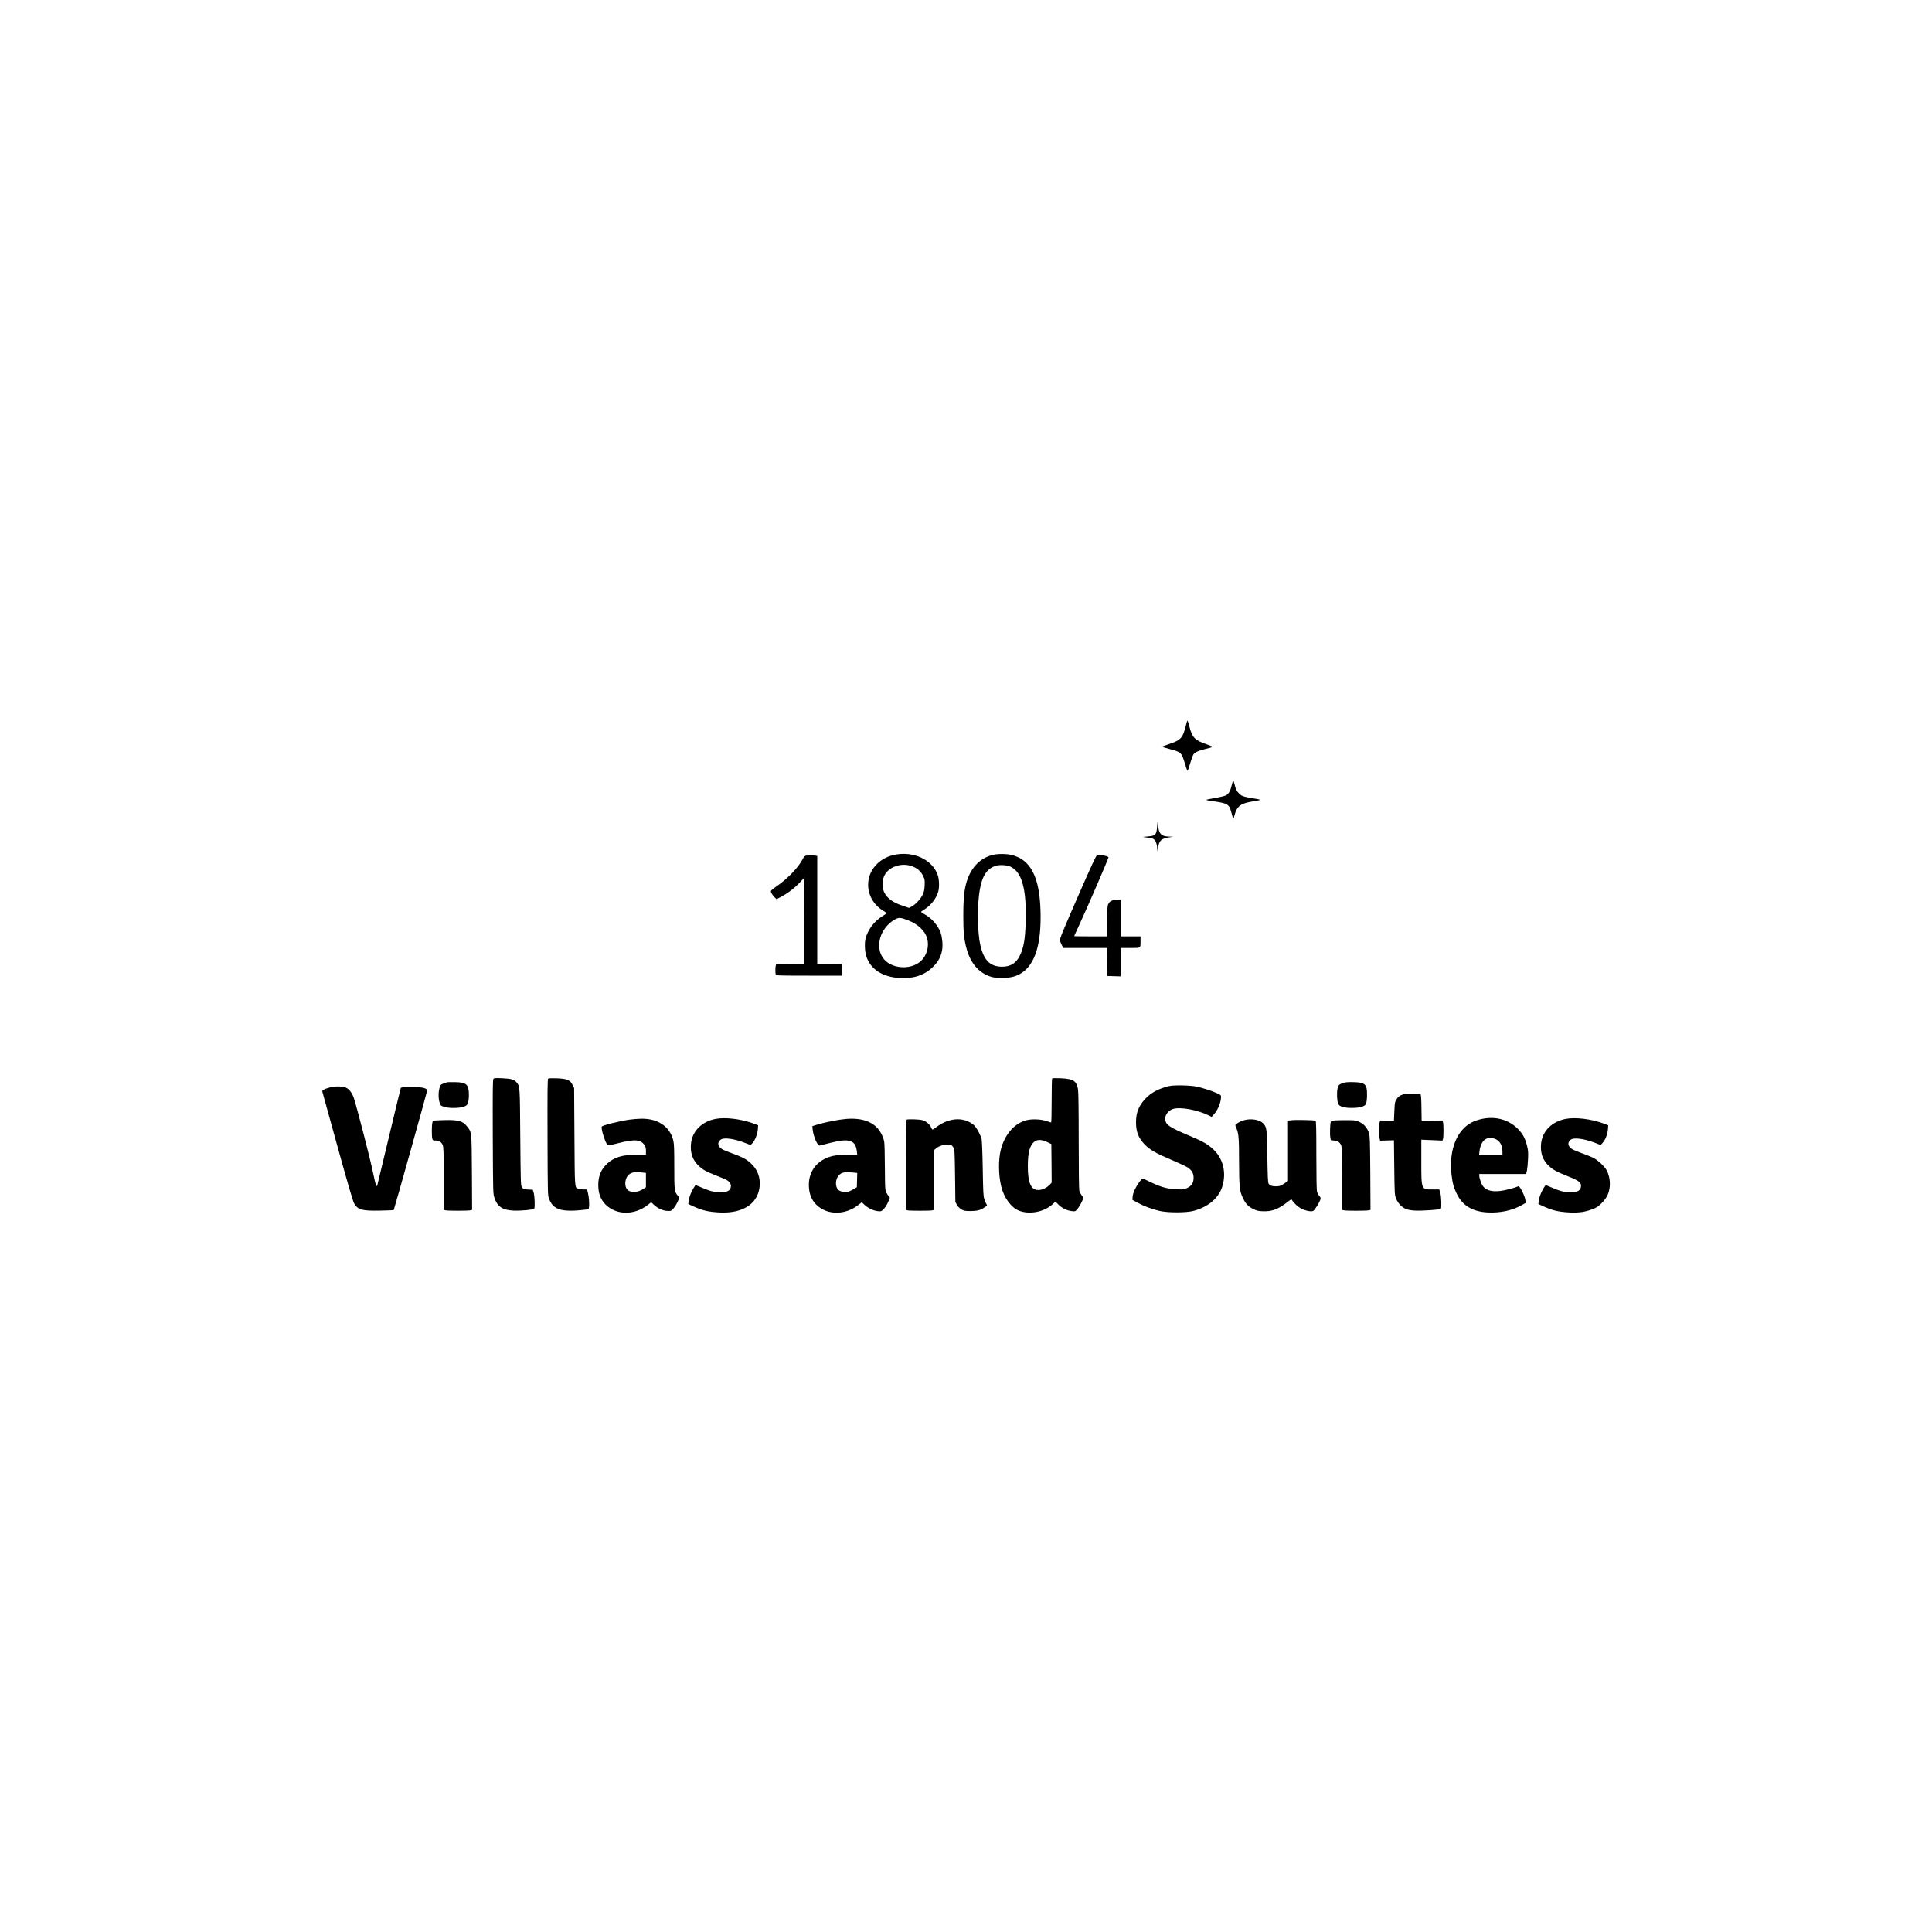 <?xml version="1.0" standalone="no"?>
<!DOCTYPE svg PUBLIC "-//W3C//DTD SVG 20010904//EN"
 "http://www.w3.org/TR/2001/REC-SVG-20010904/DTD/svg10.dtd">
<svg version="1.0" xmlns="http://www.w3.org/2000/svg"
 width="3000pt" height="3000pt" viewBox="0 0 3000 3000"
 preserveAspectRatio="xMidYMid meet">

<g transform="translate(0,3000) scale(0.1,-0.1)"
fill="#000000" stroke="none">
<path d="M18415 18738 c-47 -196 -80 -233 -259 -291 -65 -22 -116 -41 -113
-43 2 -3 55 -18 117 -35 183 -49 187 -52 240 -229 18 -61 36 -110 40 -110 4 0
22 53 41 117 19 64 42 127 52 140 27 34 79 57 187 83 52 12 101 26 108 30 8 4
-33 22 -97 44 -179 62 -219 103 -262 274 -13 50 -27 92 -30 92 -4 0 -15 -33
-24 -72z"/>
<path d="M19126 17807 c-20 -86 -44 -130 -86 -156 -18 -10 -90 -28 -170 -42
-77 -13 -140 -26 -140 -30 0 -3 39 -11 88 -18 246 -34 268 -47 302 -175 31
-117 31 -118 50 -43 37 139 96 184 288 213 61 10 112 21 112 24 0 3 -49 14
-108 23 -159 26 -182 34 -227 81 -33 34 -44 56 -60 119 -10 42 -22 77 -25 77
-4 0 -14 -33 -24 -73z"/>
<path d="M17967 17157 c-11 -122 -22 -134 -145 -146 l-77 -7 55 -8 c95 -12
107 -16 130 -41 23 -24 38 -79 41 -150 1 -34 3 -30 10 22 15 116 47 149 162
169 l72 11 -58 2 c-116 2 -157 37 -172 149 l-11 77 -7 -78z"/>
<path d="M13882 16725 c-192 -42 -342 -178 -387 -350 -52 -202 37 -409 224
-520 28 -16 51 -32 51 -35 -1 -3 -26 -21 -58 -40 -135 -81 -234 -211 -272
-355 -17 -67 -12 -196 10 -268 63 -205 248 -327 520 -344 214 -13 388 45 517
173 84 83 126 161 143 267 12 76 1 193 -24 264 -39 110 -135 221 -244 283 -34
19 -61 37 -61 40 0 3 25 21 56 40 101 64 184 172 213 279 18 67 14 187 -9 253
-83 241 -380 378 -679 313z m313 -190 c68 -33 111 -76 142 -143 22 -48 25 -64
21 -140 -3 -67 -10 -101 -31 -145 -30 -65 -113 -155 -173 -185 l-39 -20 -95
32 c-157 52 -244 116 -291 212 -25 53 -30 154 -11 220 50 173 293 259 477 169z
m-96 -825 c153 -59 264 -163 297 -278 37 -127 -6 -277 -103 -361 -164 -141
-462 -113 -581 53 -128 178 -45 461 173 592 70 41 92 41 214 -6z"/>
<path d="M15410 16724 c-207 -54 -354 -219 -413 -464 -29 -118 -39 -242 -39
-480 -1 -250 12 -372 53 -519 61 -217 183 -361 359 -422 54 -19 86 -23 190
-23 139 0 213 19 302 75 212 136 310 455 295 964 -15 529 -153 796 -448 869
-80 20 -224 20 -299 0z m285 -184 c173 -84 245 -346 232 -843 -7 -280 -31
-418 -96 -545 -56 -110 -143 -163 -270 -163 -194 0 -296 109 -346 373 -26 139
-38 402 -26 592 25 387 101 552 279 603 64 18 172 10 227 -17z"/>
<path d="M17035 16721 c-15 -6 -91 -170 -282 -607 -259 -594 -293 -676 -293
-715 0 -11 11 -42 25 -69 l25 -50 340 0 340 0 2 -217 3 -218 103 -3 102 -3 0
221 0 220 149 0 c172 0 161 -7 161 106 l0 74 -155 0 -155 0 0 286 0 286 -65
-4 c-76 -5 -112 -27 -131 -79 -8 -23 -13 -107 -13 -261 l-1 -228 -255 0 c-140
0 -255 2 -255 3 0 2 31 72 70 155 158 343 470 1066 463 1072 -24 22 -148 43
-178 31z"/>
<path d="M12512 16713 c-15 -3 -31 -21 -47 -52 -65 -129 -242 -313 -412 -428
-46 -31 -83 -63 -83 -70 0 -23 26 -66 58 -96 l30 -29 53 27 c107 54 217 136
299 222 l83 88 -6 -130 c-4 -72 -7 -375 -7 -675 l0 -545 -214 3 -213 3 -7 -23
c-8 -30 -8 -122 0 -142 5 -14 60 -16 514 -16 l509 0 3 43 c2 23 1 64 0 90 l-4
48 -189 -3 -189 -3 0 841 0 842 -31 6 c-34 6 -110 6 -147 -1z"/>
<path d="M7662 13247 c-11 -12 -12 -186 -10 -899 4 -879 4 -883 26 -948 45
-137 127 -191 299 -198 109 -5 302 13 318 29 14 14 8 195 -8 249 l-14 45 -54
3 c-79 3 -97 9 -116 39 -17 25 -18 83 -24 773 -6 795 -5 790 -56 851 -40 47
-80 59 -221 66 -108 5 -129 4 -140 -10z"/>
<path d="M8512 13252 c-10 -7 -12 -188 -10 -913 3 -902 3 -904 25 -957 32 -78
66 -117 129 -148 70 -34 197 -42 368 -24 l116 12 6 35 c8 44 -1 165 -18 227
l-12 46 -58 0 c-31 0 -68 5 -81 11 -54 24 -52 -5 -57 809 l-5 756 -25 49 c-38
75 -83 94 -241 101 -68 3 -130 1 -137 -4z"/>
<path d="M16338 13255 c-5 -5 -8 -161 -8 -347 0 -186 -4 -338 -8 -338 -5 0
-35 9 -68 21 -91 33 -243 37 -332 10 -181 -55 -324 -225 -382 -456 -39 -154
-36 -389 6 -565 44 -180 156 -333 279 -380 164 -63 390 -19 521 102 l44 40 45
-47 c52 -53 132 -92 208 -101 52 -6 54 -5 86 32 34 38 91 147 91 173 0 7 -11
26 -25 42 -13 16 -29 46 -35 67 -6 24 -10 299 -10 778 0 490 -4 760 -11 800
-24 132 -71 161 -266 171 -70 3 -131 2 -135 -2z m-72 -991 l59 -29 3 -299 2
-300 -32 -34 c-42 -43 -96 -71 -153 -79 -130 -17 -186 95 -185 370 0 219 33
333 110 385 46 31 116 27 196 -14z"/>
<path d="M6940 13194 c-8 -3 -34 -12 -57 -20 -39 -14 -44 -20 -58 -67 -19 -65
-19 -159 0 -224 15 -49 18 -52 68 -69 73 -26 243 -24 311 2 42 16 51 25 63 59
8 22 14 76 14 120 0 166 -34 198 -216 202 -60 1 -117 0 -125 -3z"/>
<path d="M20865 13187 c-73 -25 -83 -33 -96 -91 -14 -63 -8 -199 11 -238 19
-41 92 -62 210 -62 122 0 201 22 220 61 19 40 24 198 8 253 -20 66 -60 83
-203 87 -72 2 -124 -2 -150 -10z"/>
<path d="M18155 13136 c-163 -39 -281 -102 -371 -198 -104 -112 -144 -215
-144 -368 0 -146 39 -243 136 -343 80 -82 178 -138 414 -237 115 -49 230 -103
254 -119 64 -44 91 -93 90 -162 -1 -79 -31 -124 -102 -157 -50 -23 -62 -24
-166 -19 -139 6 -249 37 -402 112 -61 30 -116 55 -121 55 -18 0 -90 -102 -123
-173 -19 -40 -32 -85 -33 -113 l-2 -46 80 -44 c97 -53 219 -98 340 -127 132
-30 415 -30 530 1 229 62 389 199 445 379 66 213 13 433 -139 575 -87 82 -158
122 -376 214 -300 127 -355 163 -371 241 -13 67 42 148 119 173 113 36 386
-14 562 -103 l39 -20 38 43 c61 68 107 183 108 266 0 29 -5 34 -67 61 -81 36
-211 78 -308 100 -99 21 -353 27 -430 9z"/>
<path d="M5125 13115 c-93 -25 -127 -44 -120 -65 3 -10 109 -393 235 -850 152
-552 239 -848 257 -882 57 -104 120 -122 409 -116 111 2 205 6 208 9 6 6 516
1826 519 1854 3 28 -38 44 -143 56 -81 9 -252 0 -266 -13 -2 -3 -85 -344 -184
-759 -99 -415 -181 -757 -183 -761 -1 -4 -7 -4 -14 0 -6 4 -32 108 -57 232
-38 188 -240 971 -292 1131 -24 73 -69 135 -118 158 -51 25 -172 28 -251 6z"/>
<path d="M21805 13010 c-58 -15 -83 -29 -108 -62 -37 -51 -40 -63 -46 -212
l-6 -139 -107 2 -107 2 -8 -28 c-10 -36 -10 -220 0 -256 l8 -29 107 3 107 3 5
-425 c5 -413 6 -425 28 -481 13 -31 41 -75 63 -98 61 -62 115 -82 237 -88 107
-5 381 14 395 27 14 14 8 194 -8 249 l-16 52 -102 0 c-180 0 -177 -7 -177 436
l0 337 165 -7 164 -7 8 28 c10 37 10 220 0 256 l-8 28 -162 -2 -162 -1 -3 198
c-1 125 -6 202 -13 211 -13 15 -200 17 -254 3z"/>
<path d="M11113 12626 c-211 -40 -358 -184 -382 -373 -18 -148 21 -266 120
-358 69 -63 115 -88 278 -152 64 -25 129 -52 145 -60 44 -23 76 -62 76 -95 0
-71 -50 -102 -160 -102 -109 1 -170 18 -353 98 l-37 16 -30 -47 c-38 -59 -70
-144 -77 -203 l-5 -46 78 -36 c141 -64 234 -86 406 -95 352 -18 584 125 621
383 22 152 -28 289 -143 389 -68 59 -133 93 -285 147 -60 22 -129 50 -151 63
-72 42 -81 110 -20 151 53 34 210 12 381 -55 l79 -31 24 23 c41 38 84 144 90
218 l4 66 -83 31 c-190 68 -427 96 -576 68z"/>
<path d="M22988 12620 c-113 -28 -193 -72 -265 -147 -149 -154 -218 -419 -184
-711 16 -138 34 -202 82 -300 90 -185 245 -277 484 -289 191 -9 374 30 521
112 l66 37 -6 44 c-6 47 -53 155 -84 193 l-19 24 -54 -21 c-30 -11 -102 -30
-158 -42 -171 -37 -285 -16 -344 62 -26 34 -57 124 -57 165 l0 23 364 0 364 0
12 53 c6 28 14 108 17 177 5 106 2 138 -15 207 -31 123 -67 188 -147 268 -145
145 -357 199 -577 145z m238 -309 c67 -31 104 -100 104 -197 l0 -54 -181 0
-182 0 6 60 c12 109 59 187 122 203 42 10 92 6 131 -12z"/>
<path d="M24313 12626 c-211 -40 -358 -184 -382 -373 -18 -148 21 -266 120
-358 69 -63 118 -89 307 -165 147 -58 192 -91 192 -141 0 -72 -49 -103 -160
-103 -109 1 -170 18 -353 98 l-37 16 -30 -47 c-39 -61 -71 -146 -77 -203 l-5
-46 78 -36 c141 -64 234 -86 406 -95 141 -7 242 7 353 50 67 25 91 41 146 96
75 76 107 137 122 234 13 85 -2 188 -39 264 -32 66 -141 169 -219 207 -33 16
-109 46 -170 68 -60 22 -129 50 -151 63 -72 42 -81 110 -20 151 53 34 212 11
382 -55 l79 -31 32 36 c42 48 75 133 81 210 l4 61 -83 31 c-190 68 -427 96
-576 68z"/>
<path d="M9780 12615 c-179 -26 -428 -89 -436 -110 -14 -35 57 -257 91 -285 8
-7 60 2 170 30 248 64 344 57 402 -30 17 -25 23 -47 23 -91 l0 -59 -139 0
c-224 0 -354 -39 -461 -137 -96 -88 -140 -193 -140 -333 0 -130 37 -227 113
-304 170 -169 454 -169 665 1 l43 35 45 -42 c61 -56 139 -91 210 -93 55 -2 57
-1 96 44 21 26 50 73 63 104 l23 58 -28 36 c-48 62 -50 81 -50 445 0 269 -3
355 -15 405 -51 216 -236 343 -495 340 -52 -1 -133 -7 -180 -14z m189 -821
l61 -7 0 -111 0 -111 -33 -22 c-82 -56 -180 -68 -240 -29 -66 44 -63 181 5
244 43 39 92 48 207 36z"/>
<path d="M13045 12614 c-124 -19 -266 -50 -355 -77 l-75 -23 3 -47 c5 -62 34
-157 67 -213 22 -37 31 -45 48 -41 12 3 85 22 161 41 288 75 390 43 410 -126
l7 -58 -145 0 c-166 0 -258 -16 -351 -60 -163 -78 -255 -226 -255 -408 0 -130
38 -230 113 -306 170 -169 454 -169 665 1 l43 35 45 -42 c56 -51 131 -87 201
-96 48 -6 57 -4 80 17 38 36 64 76 89 137 l22 55 -28 36 c-16 20 -33 54 -39
76 -7 25 -11 166 -11 371 0 182 -5 356 -10 385 -14 77 -63 171 -117 224 -118
118 -311 159 -568 119z m198 -821 l68 -6 -3 -111 -3 -111 -54 -32 c-30 -18
-70 -36 -88 -39 -51 -10 -118 4 -146 30 -50 47 -48 162 5 221 44 51 89 61 221
48z"/>
<path d="M14077 12613 c-4 -3 -7 -320 -7 -704 l0 -697 23 -6 c29 -8 355 -8
385 0 l22 6 0 462 0 463 23 20 c40 38 109 67 167 71 67 5 93 -7 117 -51 16
-28 18 -77 23 -437 l5 -405 25 -45 c17 -29 41 -53 70 -70 40 -22 56 -25 145
-25 105 1 155 15 226 66 28 20 29 23 15 43 -8 13 -22 47 -32 77 -15 46 -18
114 -24 474 -4 242 -12 436 -18 459 -15 56 -66 155 -102 198 -17 21 -59 51
-96 69 -148 73 -339 42 -502 -81 -29 -22 -56 -40 -61 -40 -5 0 -14 14 -21 31
-21 49 -78 98 -133 114 -51 15 -237 21 -250 8z"/>
<path d="M19320 12606 c-47 -13 -91 -35 -124 -60 -18 -15 -18 -16 2 -63 36
-86 42 -154 42 -517 1 -391 8 -463 59 -567 43 -92 82 -133 159 -171 57 -28 79
-34 153 -36 138 -6 238 31 378 141 59 46 65 48 74 31 27 -47 101 -113 157
-138 74 -33 153 -44 177 -25 24 20 90 125 103 165 11 31 9 37 -14 64 -14 17
-30 47 -36 68 -6 23 -10 232 -10 564 0 410 -3 529 -12 535 -18 10 -304 17
-373 8 l-55 -6 0 -468 0 -468 -44 -31 c-57 -41 -91 -54 -146 -53 -59 0 -95 14
-112 43 -10 17 -14 121 -19 423 -7 434 -8 449 -63 510 -53 58 -186 81 -296 51z"/>
<path d="M6793 12603 l-72 -4 -8 -37 c-10 -46 -10 -208 0 -244 7 -25 12 -28
48 -28 58 0 94 -22 113 -70 14 -35 16 -101 16 -524 l0 -483 31 -7 c41 -8 337
-8 378 0 l32 7 -3 576 c-4 638 -3 628 -71 714 -78 100 -148 115 -464 100z"/>
<path d="M20743 12603 c-55 -3 -73 -8 -78 -21 -12 -28 -17 -193 -8 -242 l8
-45 52 -5 c61 -6 98 -35 113 -89 6 -22 10 -228 10 -512 l0 -476 31 -7 c41 -8
337 -8 378 0 l32 7 -3 571 c-4 507 -6 577 -21 623 -26 78 -72 133 -142 168
-56 28 -68 30 -180 31 -66 1 -152 -1 -192 -3z"/>
</g>
</svg>
